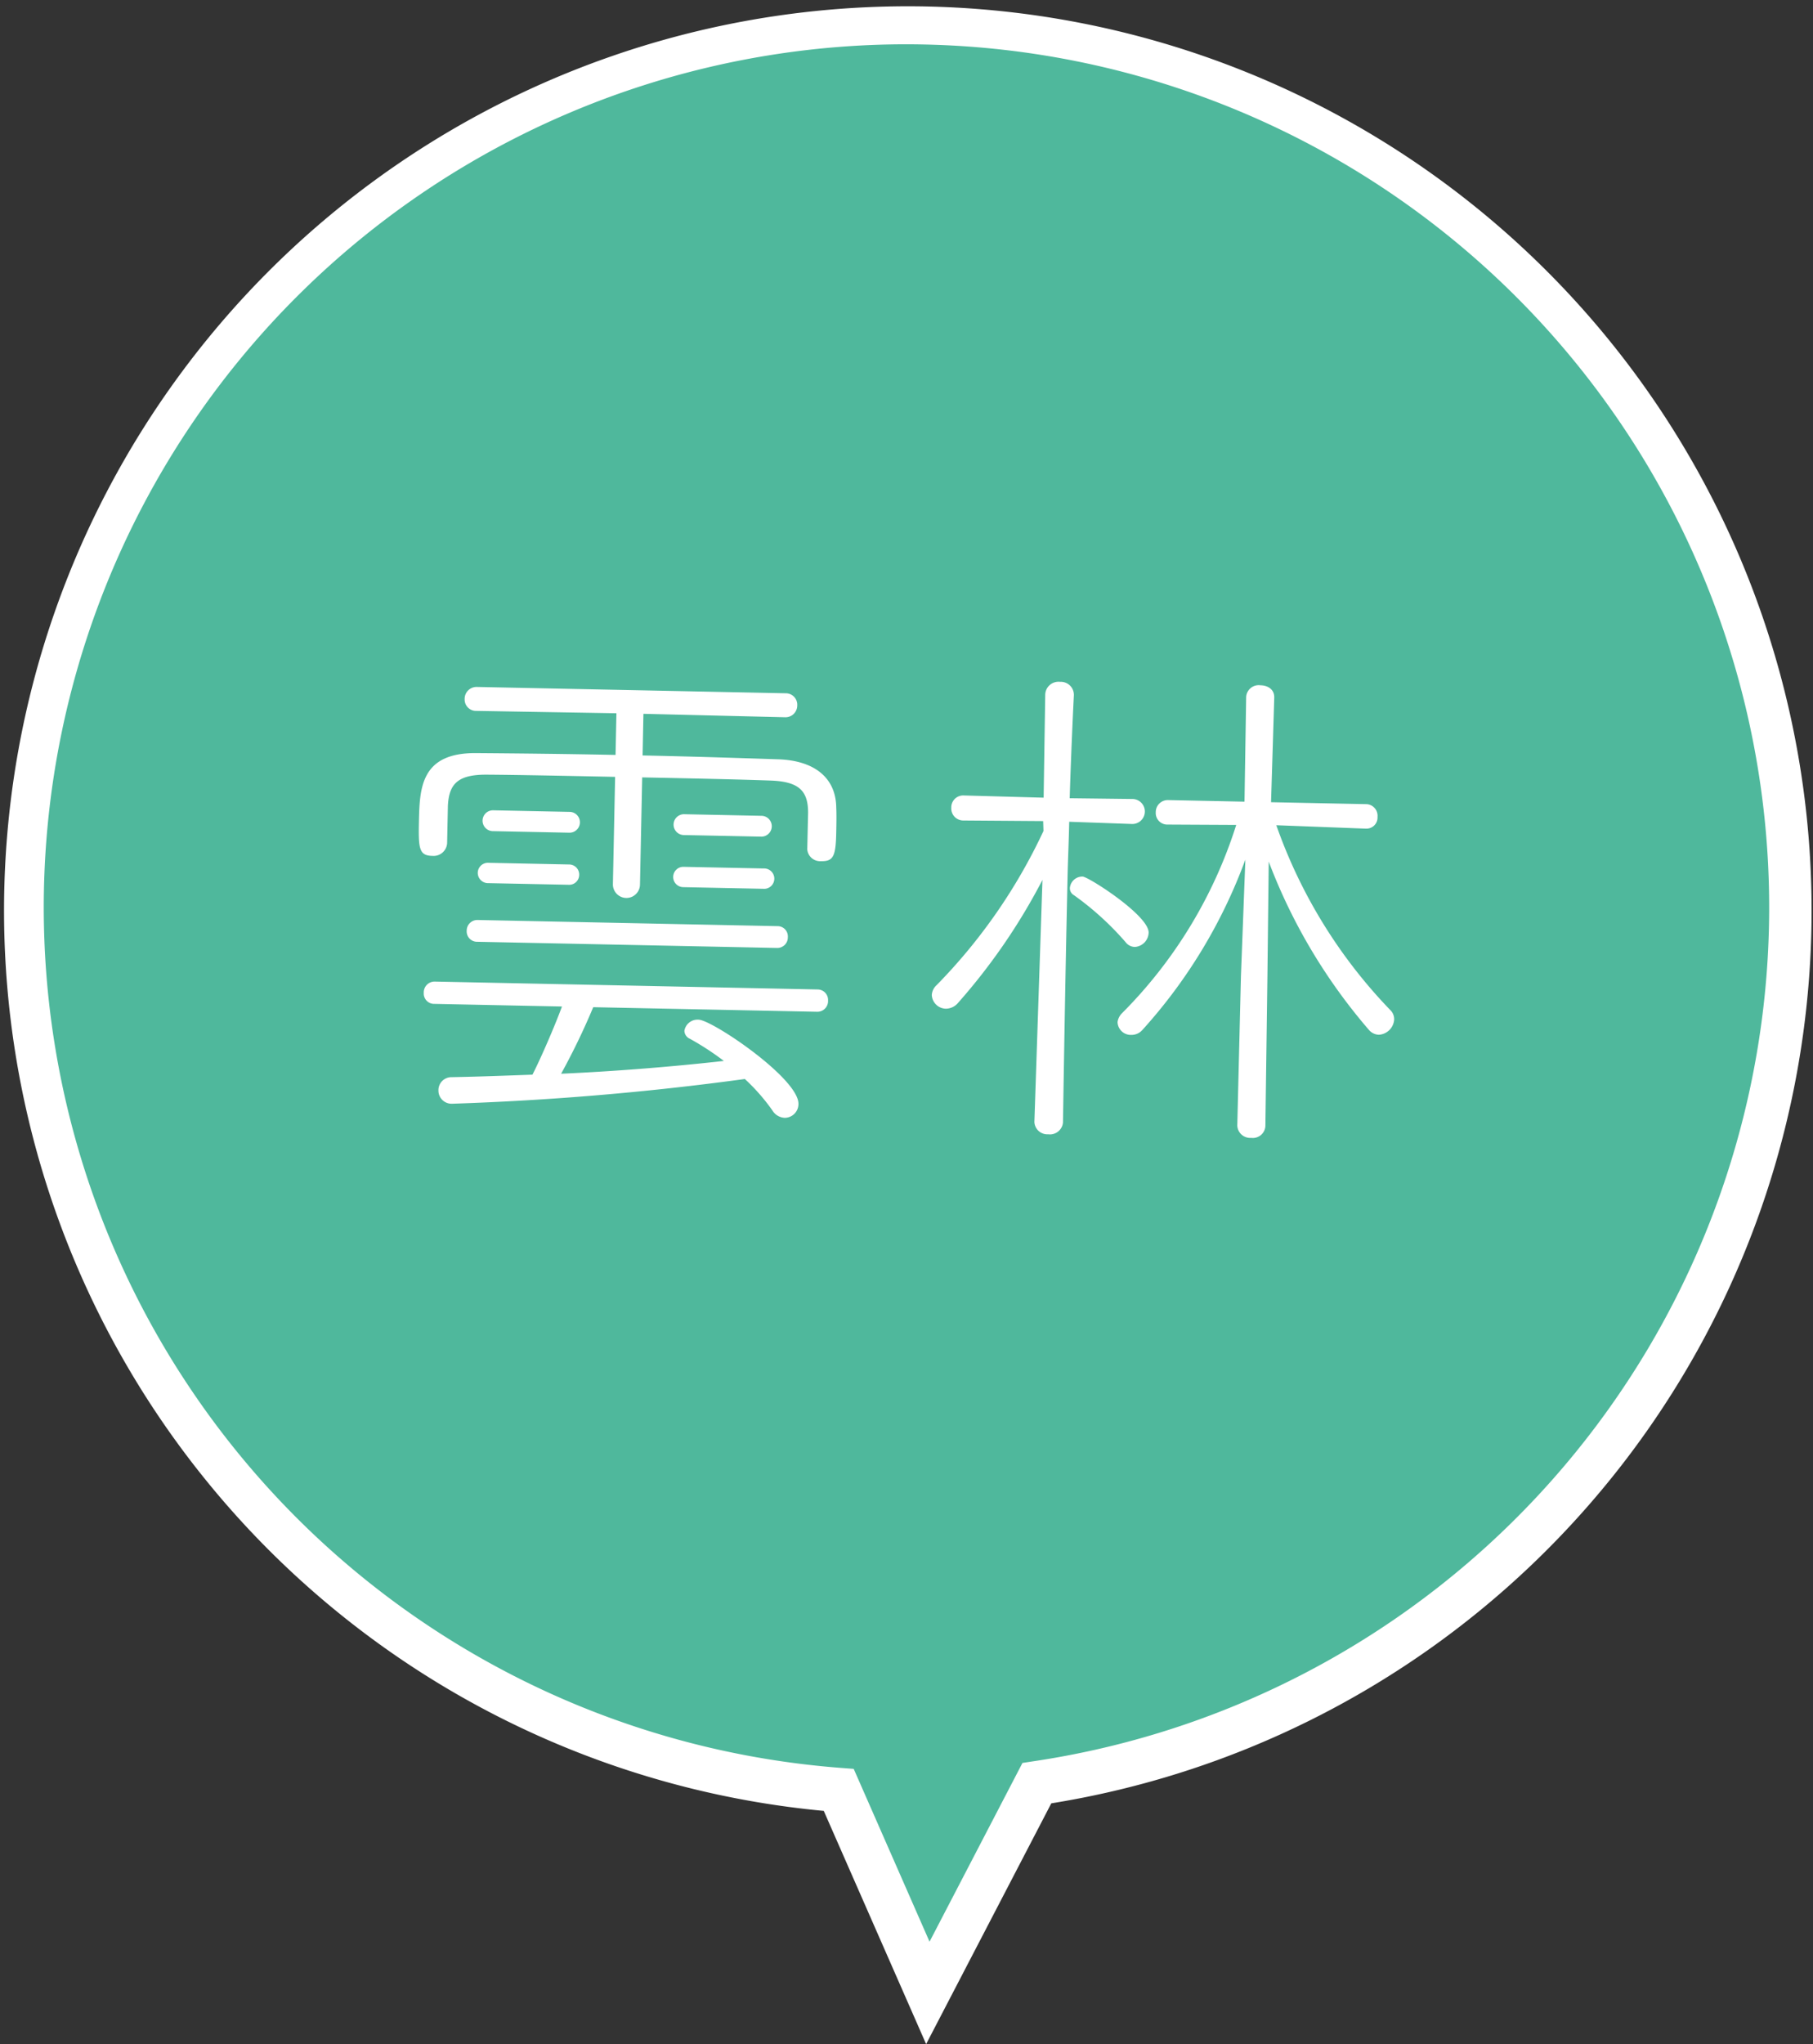 <svg xmlns="http://www.w3.org/2000/svg" width="81.947" height="92.343" viewBox="0 0 81.947 92.343">
  <rect x="0" y="0" width="81.947" height="92.343" fill="#333333" stroke="none"/>
  <g id="Group_1262" data-name="Group 1262" transform="translate(-3591.001 -6842.374)">
    <path id="Path_47603" data-name="Path 47603" d="M199.037,189.809a39.981,39.981,0,0,0,23.875,69.426l4.026,9.168,4.928-9.474a39.994,39.994,0,1,0-32.829-69.12" transform="translate(3406 6664)" fill="#4fb89c"/>
    <path id="Path_47604" data-name="Path 47604" d="M226.862,270.717l-4.627-10.536a40.85,40.85,0,1,1,10.284-.341Zm-.932-90.342a38.988,38.988,0,0,0-2.942,77.862l.6.046,3.428,7.807,4.2-8.075.5-.076a38.994,38.994,0,0,0-3.938-77.521q-.929-.043-1.851-.043" transform="translate(3406 6664)" fill="#fff"/>
    <path id="Path_47605" data-name="Path 47605" d="M221.526,215.083c0-.989-.418-1.4-1.688-1.447-1.505-.054-3.645-.1-5.81-.143l-.1,4.846a.612.612,0,0,1-1.224-.024l.1-4.846c-2.259-.047-4.423-.091-5.834-.1-1.295,0-1.681.437-1.725,1.424l-.034,1.67a.613.613,0,0,1-.67.575c-.589-.012-.629-.319-.606-1.495.032-1.552.066-3.176,2.607-3.147,1.788.013,4,.035,6.282.082l.039-1.882-6.329-.107a.514.514,0,0,1-.531-.528.538.538,0,0,1,.554-.554l13.95.286a.518.518,0,0,1,.529.553.531.531,0,0,1-.552.53l-6.4-.155-.038,1.881c2.163.045,4.3.113,6.139.174,1.622.057,2.594.829,2.614,2.172.016.329.008.753,0,1.129-.021,1.059-.121,1.316-.685,1.3a.583.583,0,0,1-.625-.531Zm-9.711,8.791a31.221,31.221,0,0,1-1.451,3.006c2.521-.113,5.043-.32,7.355-.578a12.548,12.548,0,0,0-1.533-1,.408.408,0,0,1-.251-.358.6.6,0,0,1,.645-.505c.612.012,4.536,2.658,4.511,3.811a.625.625,0,0,1-.624.622.69.69,0,0,1-.558-.34,8.912,8.912,0,0,0-1.242-1.414,129.52,129.52,0,0,1-13.226,1.117.594.594,0,0,1-.623-.6.587.587,0,0,1,.6-.6c1.2-.022,2.426-.068,3.65-.113.393-.768,1.035-2.261,1.334-3.079l-5.763-.118a.469.469,0,0,1-.484-.5.488.488,0,0,1,.5-.508l17.314.356a.475.475,0,0,1,.46.5.484.484,0,0,1-.482.508Zm-5.235-2.955a.469.469,0,0,1-.484-.5.481.481,0,0,1,.505-.484l13.549.278a.463.463,0,0,1,.461.5.476.476,0,0,1-.481.485Zm.5-2.649a.465.465,0,0,1-.484-.481.46.46,0,0,1,.5-.437l3.624.075a.456.456,0,0,1,.46.48.451.451,0,0,1-.479.437Zm.213-2.349a.471.471,0,1,1,.02-.941l3.458.071a.471.471,0,0,1-.019.941Zm8.586,2.53a.459.459,0,1,1,.019-.918l3.622.074a.46.46,0,1,1-.018.918Zm.048-2.353a.471.471,0,1,1,.02-.941l3.457.071a.471.471,0,1,1-.019.941Z" transform="translate(3406 6664)" fill="#fff"/>
    <path id="Path_47606" data-name="Path 47606" d="M232.12,218.124a27.473,27.473,0,0,1-3.809,5.548.73.73,0,0,1-.547.27.648.648,0,0,1-.646-.625.662.662,0,0,1,.221-.443,25.06,25.06,0,0,0,4.827-6.961l-.015-.447-3.6-.026a.543.543,0,0,1-.552-.577.537.537,0,0,1,.552-.554l3.622.1.072-4.658a.6.6,0,0,1,.671-.575.589.589,0,0,1,.624.578v.024s-.117,2.28-.189,4.656l2.823.034a.565.565,0,1,1-.024,1.129l-2.821-.1c-.019.893-.06,1.787-.075,2.492L233.2,220.5c-.077,3.765-.153,8.587-.153,8.587a.591.591,0,0,1-.669.528.584.584,0,0,1-.623-.555Zm3.754,2.808a13.291,13.291,0,0,0-2.333-2.119.355.355,0,0,1-.181-.334.566.566,0,0,1,.575-.506c.259.006,3,1.757,2.984,2.533a.666.666,0,0,1-.625.646.536.536,0,0,1-.42-.22m5.217,1.542.2-5.267a23.545,23.545,0,0,1-4.653,7.694.655.655,0,0,1-.5.225.6.6,0,0,1-.624-.578.69.69,0,0,1,.2-.4,21.007,21.007,0,0,0,5.164-8.508l-3.083-.016h-.023a.52.52,0,0,1-.531-.553.544.544,0,0,1,.576-.553l3.435.071.075-4.729a.568.568,0,0,1,.645-.528c.329.006.632.178.625.554l-.145,4.728,4.282.087a.525.525,0,0,1,.53.576.5.5,0,0,1-.529.53h-.024l-4.021-.153A22.974,22.974,0,0,0,247.838,224a.576.576,0,0,1,.179.428.737.737,0,0,1-.7.691.619.619,0,0,1-.443-.221,25.385,25.385,0,0,1-4.527-7.6l-.059,5.176-.092,6.776a.571.571,0,0,1-.646.528.584.584,0,0,1-.624-.554Z" transform="translate(3406 6664)" fill="#fff"/>
  </g>
</svg>
